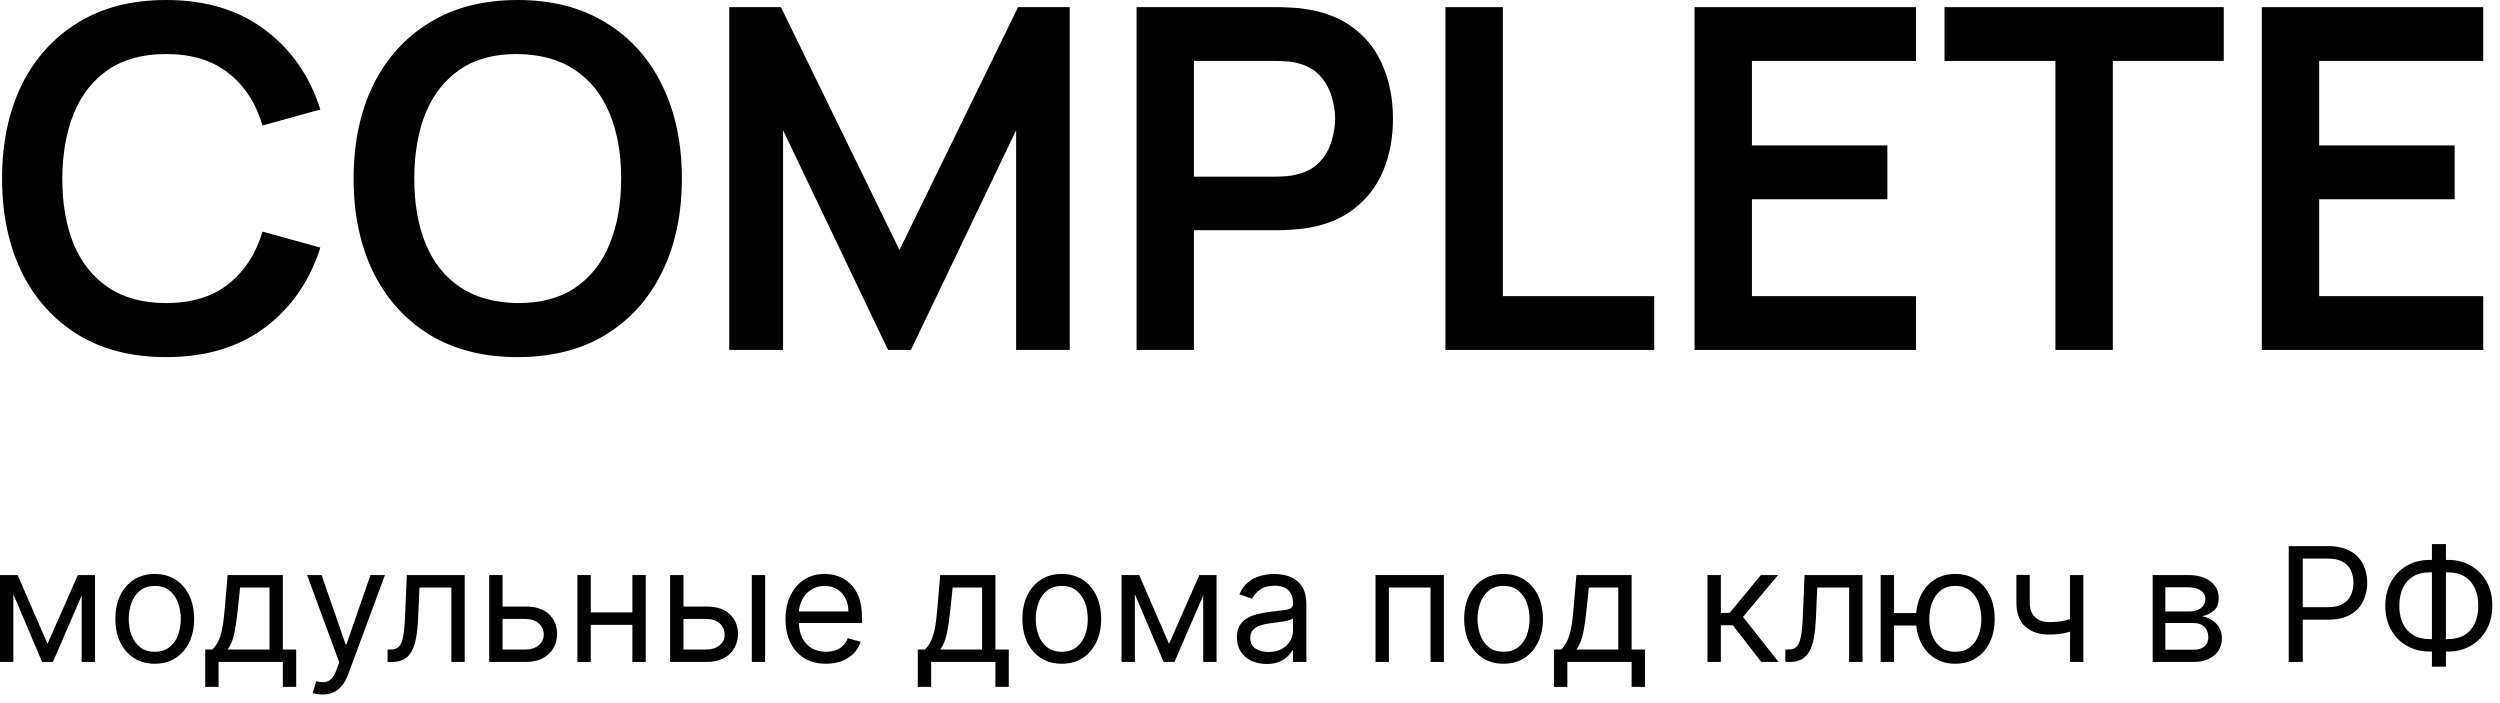 <?xml version="1.0" encoding="UTF-8"?> <svg xmlns="http://www.w3.org/2000/svg" width="128" height="36" viewBox="0 0 128 36" fill="none"><path d="M2.433 32.965L3.985 29.443H4.634L2.711 33.892H2.155L0.266 29.443H0.904L2.433 32.965ZM0.683 29.443V33.892H0V29.443H0.683ZM4.182 33.892V29.443H4.865V33.892H4.182Z" fill="black"></path><path d="M7.924 33.984C7.522 33.984 7.17 33.889 6.867 33.698C6.565 33.507 6.33 33.239 6.16 32.896C5.992 32.552 5.908 32.15 5.908 31.691C5.908 31.227 5.992 30.823 6.16 30.477C6.33 30.132 6.565 29.863 6.867 29.672C7.17 29.481 7.522 29.386 7.924 29.386C8.325 29.386 8.677 29.481 8.978 29.672C9.281 29.863 9.517 30.132 9.684 30.477C9.854 30.823 9.939 31.227 9.939 31.691C9.939 32.15 9.854 32.552 9.684 32.896C9.517 33.239 9.281 33.507 8.978 33.698C8.677 33.889 8.325 33.984 7.924 33.984ZM7.924 33.37C8.229 33.37 8.48 33.292 8.677 33.136C8.874 32.98 9.019 32.774 9.114 32.519C9.209 32.264 9.256 31.988 9.256 31.691C9.256 31.393 9.209 31.116 9.114 30.86C9.019 30.603 8.874 30.395 8.677 30.237C8.48 30.079 8.229 30 7.924 30C7.619 30 7.368 30.079 7.171 30.237C6.974 30.395 6.828 30.603 6.733 30.86C6.639 31.116 6.591 31.393 6.591 31.691C6.591 31.988 6.639 32.264 6.733 32.519C6.828 32.774 6.974 32.98 7.171 33.136C7.368 33.292 7.619 33.37 7.924 33.37Z" fill="black"></path><path d="M10.508 35.166V33.255H10.878C10.969 33.16 11.047 33.058 11.113 32.948C11.179 32.838 11.236 32.707 11.284 32.557C11.334 32.404 11.377 32.219 11.411 32.001C11.446 31.781 11.477 31.515 11.504 31.204L11.655 29.443H14.481V33.255H15.165V35.166H14.481V33.892H11.191V35.166H10.508ZM11.655 33.255H13.798V30.081H12.292L12.176 31.204C12.128 31.67 12.068 32.076 11.996 32.423C11.925 32.771 11.811 33.048 11.655 33.255Z" fill="black"></path><path d="M16.512 35.56C16.396 35.56 16.293 35.55 16.202 35.531C16.111 35.514 16.049 35.496 16.014 35.479L16.188 34.877C16.354 34.919 16.5 34.934 16.628 34.923C16.755 34.911 16.868 34.854 16.967 34.752C17.067 34.652 17.159 34.488 17.242 34.263L17.369 33.915L15.724 29.443H16.466L17.694 32.988H17.74L18.968 29.443H19.709L17.821 34.541C17.736 34.77 17.631 34.961 17.505 35.111C17.38 35.264 17.234 35.377 17.068 35.45C16.904 35.523 16.719 35.56 16.512 35.56Z" fill="black"></path><path d="M19.843 33.892V33.255H20.005C20.139 33.255 20.25 33.229 20.338 33.176C20.427 33.122 20.499 33.029 20.553 32.896C20.609 32.76 20.651 32.573 20.68 32.334C20.711 32.092 20.733 31.785 20.747 31.413L20.828 29.443H23.793V33.892H23.11V30.081H21.477L21.407 31.668C21.392 32.032 21.359 32.354 21.309 32.632C21.26 32.908 21.186 33.14 21.086 33.327C20.987 33.514 20.856 33.655 20.692 33.75C20.528 33.844 20.322 33.892 20.075 33.892H19.843Z" fill="black"></path><path d="M25.638 31.054H26.913C27.434 31.054 27.832 31.186 28.109 31.45C28.385 31.715 28.523 32.05 28.523 32.455C28.523 32.722 28.461 32.964 28.337 33.182C28.214 33.398 28.032 33.571 27.793 33.701C27.553 33.828 27.26 33.892 26.913 33.892H25.047V29.443H25.731V33.255H26.913C27.183 33.255 27.405 33.183 27.579 33.04C27.752 32.898 27.839 32.714 27.839 32.49C27.839 32.255 27.752 32.062 27.579 31.914C27.405 31.765 27.183 31.691 26.913 31.691H25.638V31.054Z" fill="black"></path><path d="M32.54 31.355V31.992H30.084V31.355H32.54ZM30.247 29.443V33.892H29.563V29.443H30.247ZM33.062 29.443V33.892H32.378V29.443H33.062Z" fill="black"></path><path d="M34.901 31.054H36.175C36.696 31.054 37.095 31.186 37.371 31.45C37.647 31.715 37.785 32.05 37.785 32.455C37.785 32.722 37.723 32.964 37.6 33.182C37.476 33.398 37.295 33.571 37.055 33.701C36.816 33.828 36.522 33.892 36.175 33.892H34.31V29.443H34.993V33.255H36.175C36.445 33.255 36.667 33.183 36.841 33.04C37.015 32.898 37.102 32.714 37.102 32.49C37.102 32.255 37.015 32.062 36.841 31.914C36.667 31.765 36.445 31.691 36.175 31.691H34.901V31.054ZM38.492 33.892V29.443H39.175V33.892H38.492Z" fill="black"></path><path d="M42.291 33.984C41.863 33.984 41.493 33.89 41.182 33.701C40.873 33.51 40.635 33.243 40.467 32.901C40.301 32.558 40.218 32.158 40.218 31.702C40.218 31.247 40.301 30.845 40.467 30.498C40.635 30.148 40.868 29.876 41.168 29.681C41.469 29.484 41.82 29.386 42.222 29.386C42.454 29.386 42.682 29.424 42.908 29.501C43.134 29.579 43.34 29.704 43.525 29.878C43.711 30.05 43.858 30.277 43.968 30.561C44.078 30.845 44.133 31.195 44.133 31.61V31.899H40.704V31.308H43.438C43.438 31.058 43.388 30.834 43.288 30.637C43.189 30.44 43.048 30.284 42.865 30.17C42.683 30.056 42.469 30 42.222 30C41.95 30 41.714 30.067 41.515 30.202C41.318 30.335 41.167 30.509 41.061 30.724C40.954 30.938 40.901 31.168 40.901 31.413V31.807C40.901 32.143 40.959 32.427 41.075 32.661C41.193 32.893 41.356 33.069 41.565 33.191C41.773 33.311 42.015 33.37 42.291 33.37C42.471 33.37 42.633 33.345 42.778 33.295C42.925 33.243 43.051 33.166 43.157 33.063C43.264 32.959 43.346 32.83 43.404 32.675L44.064 32.861C43.994 33.085 43.877 33.282 43.713 33.452C43.549 33.62 43.347 33.751 43.105 33.846C42.864 33.938 42.593 33.984 42.291 33.984Z" fill="black"></path><path d="M46.992 35.166V33.255H47.362C47.453 33.16 47.531 33.058 47.597 32.948C47.663 32.838 47.72 32.707 47.768 32.557C47.818 32.404 47.861 32.219 47.895 32.001C47.93 31.781 47.961 31.515 47.988 31.204L48.139 29.443H50.965V33.255H51.649V35.166H50.965V33.892H47.675V35.166H46.992ZM48.139 33.255H50.282V30.081H48.776L48.66 31.204C48.612 31.67 48.552 32.076 48.48 32.423C48.409 32.771 48.295 33.048 48.139 33.255Z" fill="black"></path><path d="M54.363 33.984C53.961 33.984 53.609 33.889 53.306 33.698C53.005 33.507 52.769 33.239 52.599 32.896C52.431 32.552 52.347 32.15 52.347 31.691C52.347 31.227 52.431 30.823 52.599 30.477C52.769 30.132 53.005 29.863 53.306 29.672C53.609 29.481 53.961 29.386 54.363 29.386C54.765 29.386 55.116 29.481 55.417 29.672C55.72 29.863 55.956 30.132 56.124 30.477C56.294 30.823 56.379 31.227 56.379 31.691C56.379 32.15 56.294 32.552 56.124 32.896C55.956 33.239 55.72 33.507 55.417 33.698C55.116 33.889 54.765 33.984 54.363 33.984ZM54.363 33.37C54.668 33.37 54.919 33.292 55.116 33.136C55.313 32.98 55.459 32.774 55.553 32.519C55.648 32.264 55.695 31.988 55.695 31.691C55.695 31.393 55.648 31.116 55.553 30.86C55.459 30.603 55.313 30.395 55.116 30.237C54.919 30.079 54.668 30 54.363 30C54.058 30 53.807 30.079 53.61 30.237C53.413 30.395 53.267 30.603 53.173 30.86C53.078 31.116 53.031 31.393 53.031 31.691C53.031 31.988 53.078 32.264 53.173 32.519C53.267 32.774 53.413 32.98 53.61 33.136C53.807 33.292 54.058 33.37 54.363 33.37Z" fill="black"></path><path d="M59.855 32.965L61.407 29.443H62.056L60.133 33.892H59.577L57.688 29.443H58.326L59.855 32.965ZM58.105 29.443V33.892H57.422V29.443H58.105ZM61.604 33.892V29.443H62.287V33.892H61.604Z" fill="black"></path><path d="M64.847 33.996C64.566 33.996 64.31 33.943 64.08 33.837C63.85 33.729 63.668 33.573 63.533 33.37C63.398 33.166 63.33 32.919 63.33 32.629C63.33 32.374 63.38 32.168 63.481 32.009C63.581 31.849 63.715 31.724 63.883 31.633C64.051 31.542 64.236 31.475 64.439 31.43C64.644 31.384 64.85 31.347 65.056 31.32C65.326 31.285 65.546 31.259 65.713 31.242C65.883 31.223 66.007 31.191 66.084 31.146C66.163 31.102 66.203 31.025 66.203 30.915V30.892C66.203 30.606 66.125 30.384 65.968 30.225C65.814 30.067 65.579 29.988 65.265 29.988C64.938 29.988 64.682 30.059 64.497 30.202C64.312 30.345 64.181 30.498 64.106 30.66L63.457 30.428C63.573 30.158 63.728 29.947 63.921 29.797C64.116 29.644 64.328 29.538 64.558 29.478C64.79 29.416 65.017 29.386 65.241 29.386C65.384 29.386 65.548 29.403 65.734 29.438C65.921 29.471 66.102 29.539 66.275 29.643C66.451 29.747 66.597 29.905 66.713 30.115C66.828 30.326 66.886 30.608 66.886 30.961V33.892H66.203V33.289H66.168C66.122 33.386 66.045 33.489 65.936 33.599C65.828 33.709 65.684 33.803 65.505 33.88C65.325 33.958 65.106 33.996 64.847 33.996ZM64.952 33.382C65.222 33.382 65.45 33.329 65.635 33.223C65.823 33.117 65.963 32.98 66.058 32.812C66.155 32.644 66.203 32.467 66.203 32.282V31.656C66.174 31.691 66.11 31.723 66.012 31.752C65.915 31.779 65.803 31.803 65.676 31.824C65.55 31.843 65.428 31.861 65.308 31.876C65.19 31.89 65.095 31.901 65.021 31.911C64.844 31.934 64.678 31.972 64.523 32.024C64.371 32.074 64.247 32.15 64.153 32.253C64.06 32.353 64.013 32.49 64.013 32.664C64.013 32.901 64.101 33.081 64.277 33.203C64.455 33.322 64.68 33.382 64.952 33.382Z" fill="black"></path><path d="M70.427 33.892V29.443H73.926V33.892H73.243V30.081H71.111V33.892H70.427Z" fill="black"></path><path d="M76.981 33.984C76.58 33.984 76.227 33.889 75.924 33.698C75.623 33.507 75.388 33.239 75.218 32.896C75.05 32.552 74.966 32.15 74.966 31.691C74.966 31.227 75.05 30.823 75.218 30.477C75.388 30.132 75.623 29.863 75.924 29.672C76.227 29.481 76.58 29.386 76.981 29.386C77.383 29.386 77.734 29.481 78.035 29.672C78.339 29.863 78.574 30.132 78.742 30.477C78.912 30.823 78.997 31.227 78.997 31.691C78.997 32.15 78.912 32.552 78.742 32.896C78.574 33.239 78.339 33.507 78.035 33.698C77.734 33.889 77.383 33.984 76.981 33.984ZM76.981 33.37C77.286 33.37 77.537 33.292 77.734 33.136C77.931 32.98 78.077 32.774 78.172 32.519C78.266 32.264 78.314 31.988 78.314 31.691C78.314 31.393 78.266 31.116 78.172 30.86C78.077 30.603 77.931 30.395 77.734 30.237C77.537 30.079 77.286 30 76.981 30C76.676 30 76.425 30.079 76.228 30.237C76.031 30.395 75.886 30.603 75.791 30.86C75.697 31.116 75.649 31.393 75.649 31.691C75.649 31.988 75.697 32.264 75.791 32.519C75.886 32.774 76.031 32.98 76.228 33.136C76.425 33.292 76.676 33.37 76.981 33.37Z" fill="black"></path><path d="M79.565 35.166V33.255H79.936C80.027 33.16 80.105 33.058 80.171 32.948C80.236 32.838 80.293 32.707 80.341 32.557C80.392 32.404 80.434 32.219 80.469 32.001C80.504 31.781 80.535 31.515 80.562 31.204L80.712 29.443H83.539V33.255H84.222V35.166H83.539V33.892H80.249V35.166H79.565ZM80.712 33.255H82.855V30.081H81.349L81.234 31.204C81.185 31.67 81.125 32.076 81.054 32.423C80.983 32.771 80.869 33.048 80.712 33.255Z" fill="black"></path><path d="M87.423 33.892V29.443H88.107V31.378H88.558L90.157 29.443H91.037L89.242 31.587L91.061 33.892H90.18L88.721 32.015H88.107V33.892H87.423Z" fill="black"></path><path d="M91.41 33.892V33.255H91.572C91.705 33.255 91.816 33.229 91.905 33.176C91.994 33.122 92.065 33.029 92.119 32.896C92.175 32.76 92.218 32.573 92.247 32.334C92.278 32.092 92.3 31.785 92.313 31.413L92.394 29.443H95.36V33.892H94.676V30.081H93.043L92.974 31.668C92.958 32.032 92.925 32.354 92.875 32.632C92.827 32.908 92.752 33.14 92.652 33.327C92.554 33.514 92.422 33.655 92.258 33.75C92.094 33.844 91.888 33.892 91.641 33.892H91.41Z" fill="black"></path><path d="M98.745 31.39V32.027H96.394V31.39H98.745ZM96.973 29.443V33.892H96.29V29.443H96.973ZM100.112 33.984C99.711 33.984 99.358 33.889 99.055 33.698C98.754 33.507 98.519 33.239 98.349 32.896C98.181 32.552 98.097 32.15 98.097 31.691C98.097 31.227 98.181 30.823 98.349 30.477C98.519 30.132 98.754 29.863 99.055 29.672C99.358 29.481 99.711 29.386 100.112 29.386C100.514 29.386 100.865 29.481 101.167 29.672C101.47 29.863 101.705 30.132 101.873 30.477C102.043 30.823 102.128 31.227 102.128 31.691C102.128 32.15 102.043 32.552 101.873 32.896C101.705 33.239 101.47 33.507 101.167 33.698C100.865 33.889 100.514 33.984 100.112 33.984ZM100.112 33.37C100.417 33.37 100.668 33.292 100.865 33.136C101.062 32.98 101.208 32.774 101.303 32.519C101.397 32.264 101.445 31.988 101.445 31.691C101.445 31.393 101.397 31.116 101.303 30.86C101.208 30.603 101.062 30.395 100.865 30.237C100.668 30.079 100.417 30 100.112 30C99.807 30 99.556 30.079 99.359 30.237C99.162 30.395 99.017 30.603 98.922 30.86C98.827 31.116 98.78 31.393 98.78 31.691C98.78 31.988 98.827 32.264 98.922 32.519C99.017 32.774 99.162 32.98 99.359 33.136C99.556 33.292 99.807 33.37 100.112 33.37Z" fill="black"></path><path d="M106.669 29.443V33.892H105.986V29.443H106.669ZM106.403 31.563V32.2C106.248 32.258 106.095 32.31 105.942 32.354C105.79 32.397 105.629 32.43 105.461 32.455C105.293 32.478 105.109 32.49 104.908 32.49C104.404 32.49 104 32.354 103.695 32.082C103.392 31.809 103.24 31.401 103.24 30.857V29.432H103.924V30.857C103.924 31.085 103.967 31.272 104.054 31.419C104.141 31.565 104.259 31.674 104.407 31.746C104.556 31.817 104.723 31.853 104.908 31.853C105.198 31.853 105.459 31.827 105.693 31.775C105.929 31.721 106.165 31.65 106.403 31.563Z" fill="black"></path><path d="M110.217 33.892V29.443H112.035C112.514 29.443 112.895 29.552 113.177 29.768C113.458 29.984 113.599 30.27 113.599 30.625C113.599 30.895 113.519 31.105 113.359 31.253C113.199 31.4 112.993 31.5 112.742 31.552C112.906 31.575 113.066 31.633 113.22 31.726C113.376 31.818 113.506 31.946 113.608 32.108C113.71 32.268 113.762 32.465 113.762 32.699C113.762 32.926 113.704 33.13 113.588 33.31C113.472 33.489 113.306 33.631 113.09 33.735C112.873 33.84 112.615 33.892 112.314 33.892H110.217ZM110.865 33.266H112.314C112.549 33.266 112.733 33.21 112.867 33.098C113 32.986 113.066 32.834 113.066 32.641C113.066 32.411 113 32.23 112.867 32.099C112.733 31.966 112.549 31.899 112.314 31.899H110.865V33.266ZM110.865 31.308H112.035C112.219 31.308 112.376 31.283 112.508 31.233C112.639 31.181 112.739 31.108 112.809 31.013C112.88 30.917 112.916 30.803 112.916 30.671C112.916 30.484 112.838 30.337 112.681 30.231C112.525 30.123 112.31 30.069 112.035 30.069H110.865V31.308Z" fill="black"></path><path d="M117.183 33.892V27.961H119.187C119.652 27.961 120.032 28.045 120.328 28.213C120.625 28.379 120.845 28.604 120.988 28.887C121.131 29.171 121.202 29.488 121.202 29.837C121.202 30.187 121.131 30.504 120.988 30.79C120.847 31.076 120.629 31.304 120.333 31.474C120.038 31.642 119.66 31.726 119.198 31.726H117.762V31.088H119.175C119.494 31.088 119.749 31.033 119.943 30.923C120.136 30.813 120.276 30.665 120.362 30.477C120.451 30.288 120.496 30.075 120.496 29.837C120.496 29.6 120.451 29.387 120.362 29.2C120.276 29.013 120.135 28.866 119.94 28.76C119.745 28.652 119.486 28.598 119.163 28.598H117.901V33.892H117.183Z" fill="black"></path><path d="M124.398 28.667H125.336C125.777 28.667 126.168 28.766 126.509 28.963C126.851 29.16 127.119 29.434 127.314 29.785C127.509 30.137 127.607 30.544 127.607 31.007C127.607 31.471 127.509 31.879 127.314 32.232C127.119 32.586 126.851 32.862 126.509 33.061C126.168 33.26 125.777 33.359 125.336 33.359H124.398C123.958 33.359 123.567 33.261 123.225 33.063C122.883 32.867 122.615 32.592 122.42 32.241C122.225 31.89 122.128 31.482 122.128 31.019C122.128 30.555 122.225 30.147 122.42 29.794C122.615 29.441 122.883 29.165 123.225 28.966C123.567 28.767 123.958 28.667 124.398 28.667ZM124.398 29.304C124.062 29.304 123.778 29.375 123.547 29.516C123.317 29.657 123.142 29.856 123.022 30.112C122.905 30.369 122.846 30.671 122.846 31.019C122.846 31.363 122.905 31.662 123.022 31.917C123.142 32.172 123.317 32.369 123.547 32.51C123.778 32.651 124.062 32.722 124.398 32.722H125.336C125.672 32.722 125.955 32.651 126.185 32.51C126.417 32.369 126.591 32.171 126.709 31.914C126.829 31.657 126.889 31.355 126.889 31.007C126.889 30.664 126.829 30.364 126.709 30.11C126.591 29.855 126.417 29.657 126.185 29.516C125.955 29.375 125.672 29.304 125.336 29.304H124.398ZM125.232 27.856V34.135H124.514V27.856H125.232Z" fill="black"></path><path d="M8.504 18.284C6.749 18.284 5.245 17.901 3.994 17.138C2.743 16.366 1.78 15.293 1.105 13.92C0.439 12.546 0.106 10.954 0.106 9.142C0.106 7.33 0.439 5.737 1.105 4.364C1.78 2.99 2.743 1.922 3.994 1.158C5.245 0.386 6.749 0 8.504 0C10.527 0 12.213 0.508 13.562 1.524C14.911 2.531 15.858 3.892 16.402 5.607L13.441 6.424C13.099 5.278 12.518 4.384 11.697 3.742C10.877 3.092 9.812 2.767 8.504 2.767C7.326 2.767 6.342 3.031 5.554 3.559C4.774 4.087 4.185 4.831 3.787 5.79C3.397 6.74 3.198 7.858 3.19 9.142C3.19 10.426 3.385 11.547 3.775 12.506C4.173 13.457 4.766 14.196 5.554 14.724C6.342 15.252 7.326 15.517 8.504 15.517C9.812 15.517 10.877 15.191 11.697 14.541C12.518 13.891 13.099 12.998 13.441 11.86L16.402 12.677C15.858 14.391 14.911 15.756 13.562 16.772C12.213 17.78 10.527 18.284 8.504 18.284Z" fill="black"></path><path d="M26.502 18.284C24.747 18.284 23.243 17.901 21.992 17.138C20.741 16.366 19.777 15.293 19.103 13.92C18.437 12.546 18.104 10.954 18.104 9.142C18.104 7.33 18.437 5.737 19.103 4.364C19.777 2.99 20.741 1.922 21.992 1.158C23.243 0.386 24.747 0 26.502 0C28.257 0 29.76 0.386 31.012 1.158C32.271 1.922 33.234 2.99 33.901 4.364C34.575 5.737 34.912 7.33 34.912 9.142C34.912 10.954 34.575 12.546 33.901 13.92C33.234 15.293 32.271 16.366 31.012 17.138C29.76 17.901 28.257 18.284 26.502 18.284ZM26.502 15.517C27.68 15.525 28.659 15.265 29.439 14.736C30.227 14.208 30.817 13.465 31.207 12.506C31.605 11.547 31.804 10.426 31.804 9.142C31.804 7.858 31.605 6.745 31.207 5.802C30.817 4.851 30.227 4.112 29.439 3.584C28.659 3.055 27.68 2.783 26.502 2.767C25.323 2.759 24.344 3.019 23.564 3.547C22.784 4.075 22.195 4.819 21.797 5.778C21.407 6.736 21.212 7.858 21.212 9.142C21.212 10.426 21.407 11.543 21.797 12.494C22.187 13.436 22.772 14.172 23.552 14.7C24.34 15.228 25.323 15.5 26.502 15.517Z" fill="black"></path><path d="M37.338 17.918V0.366H39.983L46.053 12.798L52.124 0.366H54.769V17.918H52.026V6.667L46.639 17.918H45.468L40.093 6.667V17.918H37.338Z" fill="black"></path><path d="M58.193 17.918V0.366H65.445C65.616 0.366 65.835 0.374 66.104 0.39C66.372 0.398 66.62 0.423 66.847 0.463C67.863 0.618 68.7 0.955 69.358 1.475C70.024 1.995 70.516 2.653 70.833 3.449C71.158 4.238 71.32 5.115 71.32 6.082C71.32 7.041 71.158 7.919 70.833 8.715C70.508 9.503 70.012 10.158 69.346 10.678C68.688 11.198 67.855 11.535 66.847 11.689C66.62 11.722 66.368 11.746 66.091 11.762C65.823 11.779 65.608 11.787 65.445 11.787H61.13V17.918H58.193ZM61.13 9.044H65.323C65.486 9.044 65.669 9.036 65.872 9.02C66.075 9.004 66.262 8.971 66.433 8.922C66.92 8.8 67.302 8.585 67.578 8.276C67.863 7.968 68.062 7.618 68.176 7.228C68.298 6.838 68.359 6.456 68.359 6.082C68.359 5.708 68.298 5.327 68.176 4.937C68.062 4.538 67.863 4.185 67.578 3.876C67.302 3.567 66.92 3.352 66.433 3.23C66.262 3.181 66.075 3.153 65.872 3.145C65.669 3.128 65.486 3.12 65.323 3.12H61.13V9.044Z" fill="black"></path><path d="M74.006 17.918V0.366H76.944V15.163H84.696V17.918H74.006Z" fill="black"></path><path d="M86.761 17.918V0.366H98.097V3.12H89.698V7.447H96.634V10.202H89.698V15.163H98.097V17.918H86.761Z" fill="black"></path><path d="M105.238 17.918V3.12H99.558V0.366H113.856V3.12H108.176V17.918H105.238Z" fill="black"></path><path d="M115.805 17.918V0.366H127.141V3.12H118.742V7.447H125.678V10.202H118.742V15.163H127.141V17.918H115.805Z" fill="black"></path></svg> 